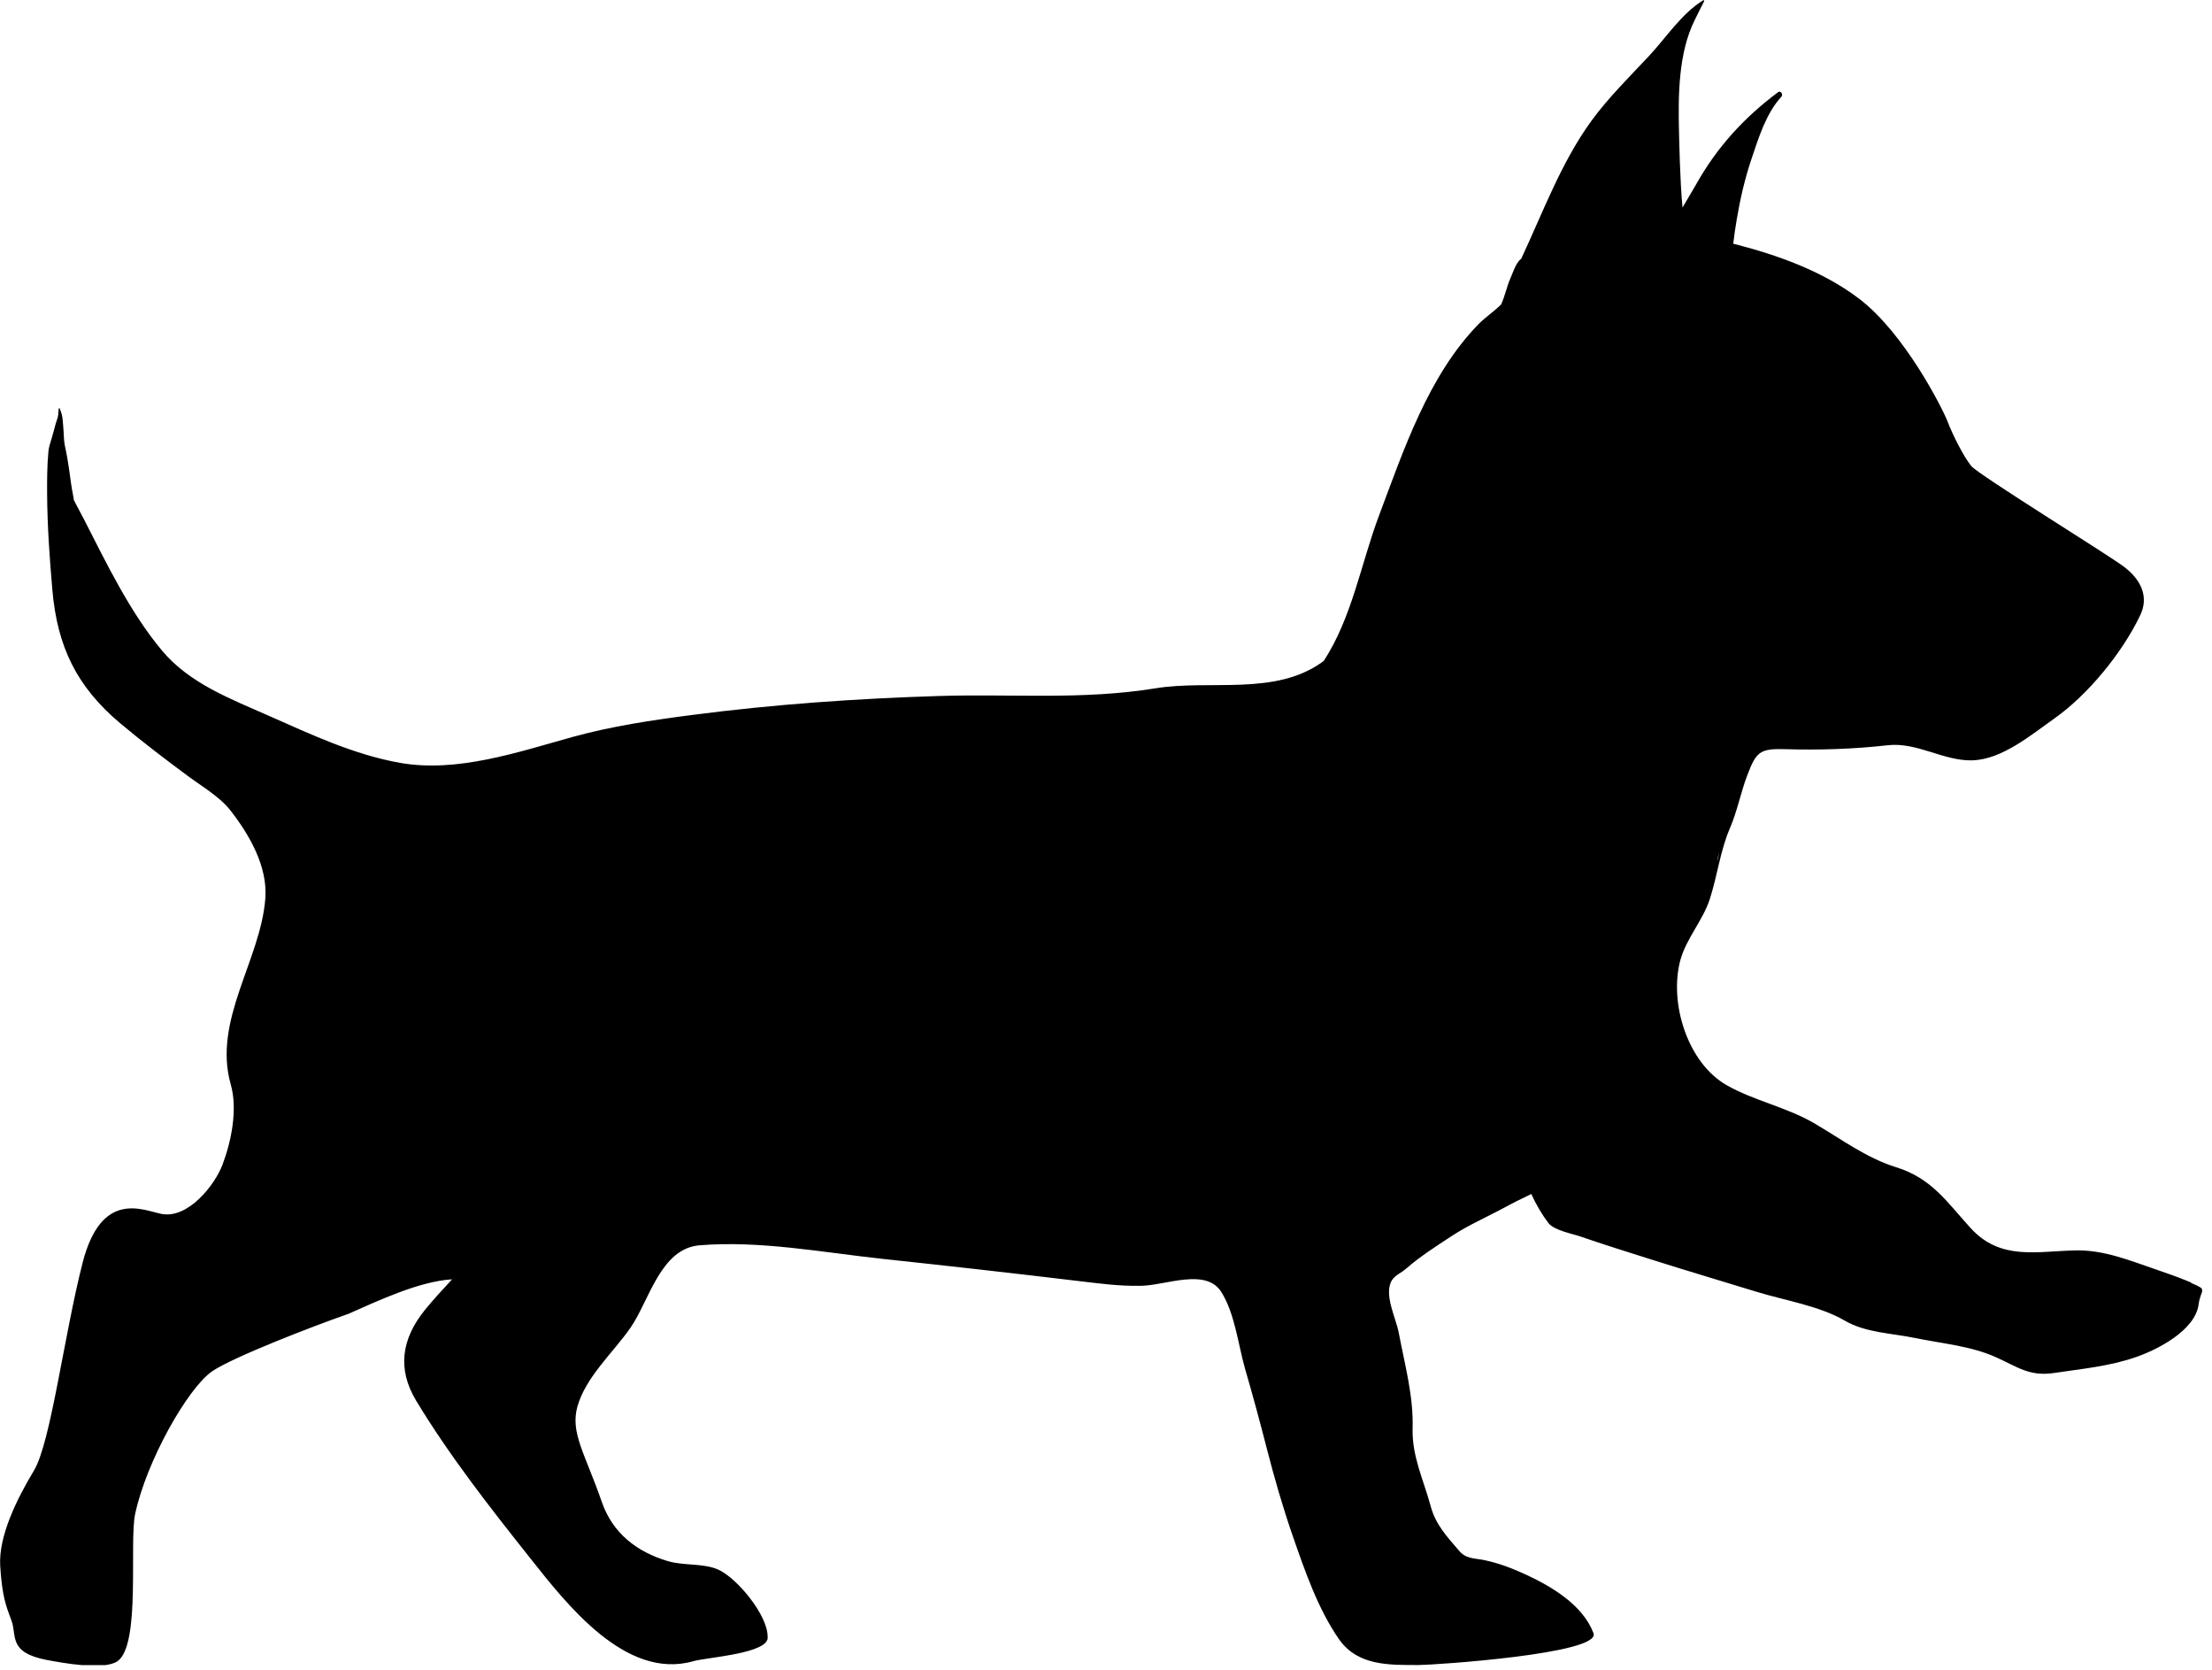 <svg width="208" height="157" viewBox="0 0 208 157" fill="none" xmlns="http://www.w3.org/2000/svg">
<g clip-path="url(#clip0_841_324)">
<path d="M206.031 120.57C205.881 120.5 205.731 120.44 205.571 120.38C204.631 120 203.681 119.67 202.721 119.34C200.261 118.5 197.871 117.51 195.231 117.55C191.521 117.62 188.131 118.54 185.311 115.46C183.041 112.97 181.641 110.77 178.291 109.73C175.461 108.85 173.091 107.05 170.561 105.58C167.961 104.07 164.981 103.5 162.381 102.03C158.701 99.95 156.931 94.32 158.001 90.29C158.551 88.24 160.101 86.58 160.771 84.54C161.491 82.33 161.751 79.98 162.681 77.83C163.361 76.25 163.681 74.52 164.291 72.91C165.141 70.69 165.451 70.36 167.861 70.43C171.071 70.53 174.331 70.42 177.521 70.06C180.291 69.75 182.791 71.58 185.521 71.48C188.291 71.37 191.001 69.08 193.171 67.55C196.311 65.34 199.551 61.4 201.251 57.84C202.081 56.11 201.361 54.46 199.571 53.17C197.771 51.87 186.081 44.65 185.371 43.82C184.671 42.98 183.611 40.88 183.141 39.64C182.661 38.39 179.071 31.3 174.801 28.07C171.411 25.5 167.191 23.98 162.981 22.91C163.071 22.15 163.181 21.38 163.311 20.62C163.641 18.66 164.081 16.76 164.721 14.87C165.371 12.93 166.091 10.62 167.511 9.09C167.701 8.88 167.441 8.48 167.191 8.67C163.971 11.08 161.441 13.85 159.481 17.35C159.081 18.06 158.631 18.78 158.211 19.51C157.961 16.88 157.901 13 157.881 12.4C157.801 9 157.811 4.99 159.361 1.88C159.651 1.29 159.941 0.7 160.241 0.12C160.271 0.06 160.211 -0.01 160.151 0.03C158.121 1.27 156.671 3.54 155.071 5.25C153.201 7.25 151.241 9.17 149.631 11.38C146.781 15.31 145.091 19.96 143.041 24.33C142.531 24.68 142.191 25.83 142.001 26.23C141.751 26.75 141.521 27.81 141.161 28.61C140.521 29.26 139.641 29.85 139.041 30.46C134.301 35.32 132.001 42.28 129.661 48.5C127.961 53.03 127.151 58.01 124.481 62.13C124.441 62.16 124.401 62.19 124.361 62.22C119.881 65.46 113.771 63.87 108.641 64.71C101.821 65.82 95.191 65.22 88.311 65.43C80.561 65.67 72.801 66.21 65.121 67.21C61.321 67.7 57.501 68.27 53.811 69.29C48.691 70.71 43.011 72.66 37.631 71.72C33.251 70.94 29.281 69.06 25.251 67.28C21.681 65.7 17.821 64.25 15.241 61.17C12.241 57.59 10.021 52.98 7.911 48.85C7.601 48.25 7.271 47.65 6.951 47.03C6.931 46.91 6.911 46.79 6.891 46.66C6.801 46.21 6.721 45.76 6.661 45.31C6.561 44.52 6.441 43.72 6.311 42.95C6.251 42.57 6.151 42.19 6.081 41.81C6.001 41.36 6.011 40.91 5.971 40.45C5.911 39.82 5.931 39.07 5.641 38.49V38.4H5.511C5.511 38.66 5.511 38.64 5.491 38.73C5.491 38.71 5.481 38.71 5.471 38.69C5.541 39.11 5.321 39.51 5.221 39.89C5.101 40.33 4.991 40.79 4.851 41.23C4.741 41.62 4.581 42.04 4.551 42.46C4.431 43.78 4.421 45.12 4.431 46.45C4.451 49.45 4.661 52.44 4.921 55.43C5.381 60.79 7.211 64.56 11.321 68.01C13.401 69.75 15.551 71.39 17.731 73C19.031 73.96 20.701 74.93 21.701 76.23C23.471 78.51 25.171 81.47 24.951 84.45C24.511 90.27 19.981 95.92 21.701 101.96C22.361 104.28 21.761 107.27 20.931 109.47C20.191 111.45 17.651 114.61 15.181 114.12C13.421 113.77 9.541 111.83 7.771 118.7C6.011 125.57 4.781 135.61 3.191 138.25C1.601 140.89 -0.159 144.42 0.021 147.24C0.201 150.06 0.551 150.94 1.081 152.36C1.611 153.77 0.731 155.36 4.431 156.06C5.821 156.32 9.761 157.06 11.051 156.17C13.261 154.63 12.131 144.98 12.711 142.32C13.761 137.38 17.641 130.52 19.931 128.93C21.851 127.6 29.481 124.66 32.721 123.53H32.731C35.601 122.26 39.421 120.46 42.511 120.27C41.641 121.22 40.741 122.17 39.931 123.18C37.781 125.85 37.321 128.68 39.131 131.68C42.291 136.9 46.101 141.76 49.901 146.54C53.241 150.75 58.831 157.99 65.191 156.17C66.471 155.8 72.451 155.45 72.181 153.85C72.181 151.83 69.321 148.37 67.541 147.56C66.141 146.94 64.281 147.21 62.791 146.76C59.861 145.89 57.601 144.12 56.591 141.2C55.001 136.62 53.601 134.69 54.301 132.21C55.101 129.42 57.661 127.16 59.281 124.83C61.041 122.31 62.091 117.37 65.791 117.07C71.471 116.61 77.361 117.74 83.011 118.35C89.121 119 95.231 119.69 101.321 120.42C103.371 120.66 105.191 120.92 107.311 120.88C109.611 120.84 113.401 119.17 114.841 121.46C116.111 123.46 116.431 126.42 117.071 128.66C117.791 131.14 118.471 133.64 119.111 136.14C119.831 138.95 120.631 141.72 121.581 144.46C122.721 147.73 123.931 151.26 125.921 154.12C127.681 156.63 130.671 156.53 133.431 156.53C134.771 156.53 150.581 155.49 149.841 153.54C148.831 150.88 145.911 149.15 143.461 148.02C142.231 147.45 140.951 146.96 139.631 146.68C138.711 146.48 137.871 146.58 137.221 145.81C136.081 144.48 135.001 143.35 134.531 141.6C133.861 139.12 132.751 136.89 132.831 134.26C132.921 131.23 132.081 128.23 131.521 125.26C131.271 123.91 130.061 121.63 130.911 120.32C131.201 119.88 131.791 119.64 132.181 119.3C133.571 118.09 135.031 117.17 136.571 116.16C137.921 115.28 139.441 114.58 140.871 113.84C141.651 113.44 142.411 113 143.221 112.63C143.481 112.51 143.731 112.38 143.991 112.25C144.441 113.24 145.021 114.22 145.601 114.98C146.131 115.67 147.881 115.99 148.631 116.25C150.791 117 152.981 117.68 155.161 118.37C158.491 119.43 161.851 120.42 165.201 121.45C167.801 122.25 171.101 122.77 173.461 124.15C175.431 125.3 177.871 125.33 180.041 125.78C182.601 126.31 185.291 126.52 187.701 127.6C189.671 128.48 190.811 129.42 193.121 129.08C195.721 128.69 198.361 128.45 200.851 127.58C202.841 126.9 206.421 125.08 206.741 122.63C206.941 121.12 207.701 121.32 206.051 120.62L206.031 120.57ZM161.491 80.95C161.491 80.81 161.501 80.68 161.541 80.55C161.571 80.41 161.611 80.28 161.651 80.14C161.601 80.41 161.551 80.68 161.491 80.94V80.95Z" fill="black"/>
</g>
<defs>
<clipPath id="clip0_841_324">
<rect width="207.07" height="156.54" fill="white"/>
</clipPath>
</defs>
</svg>
